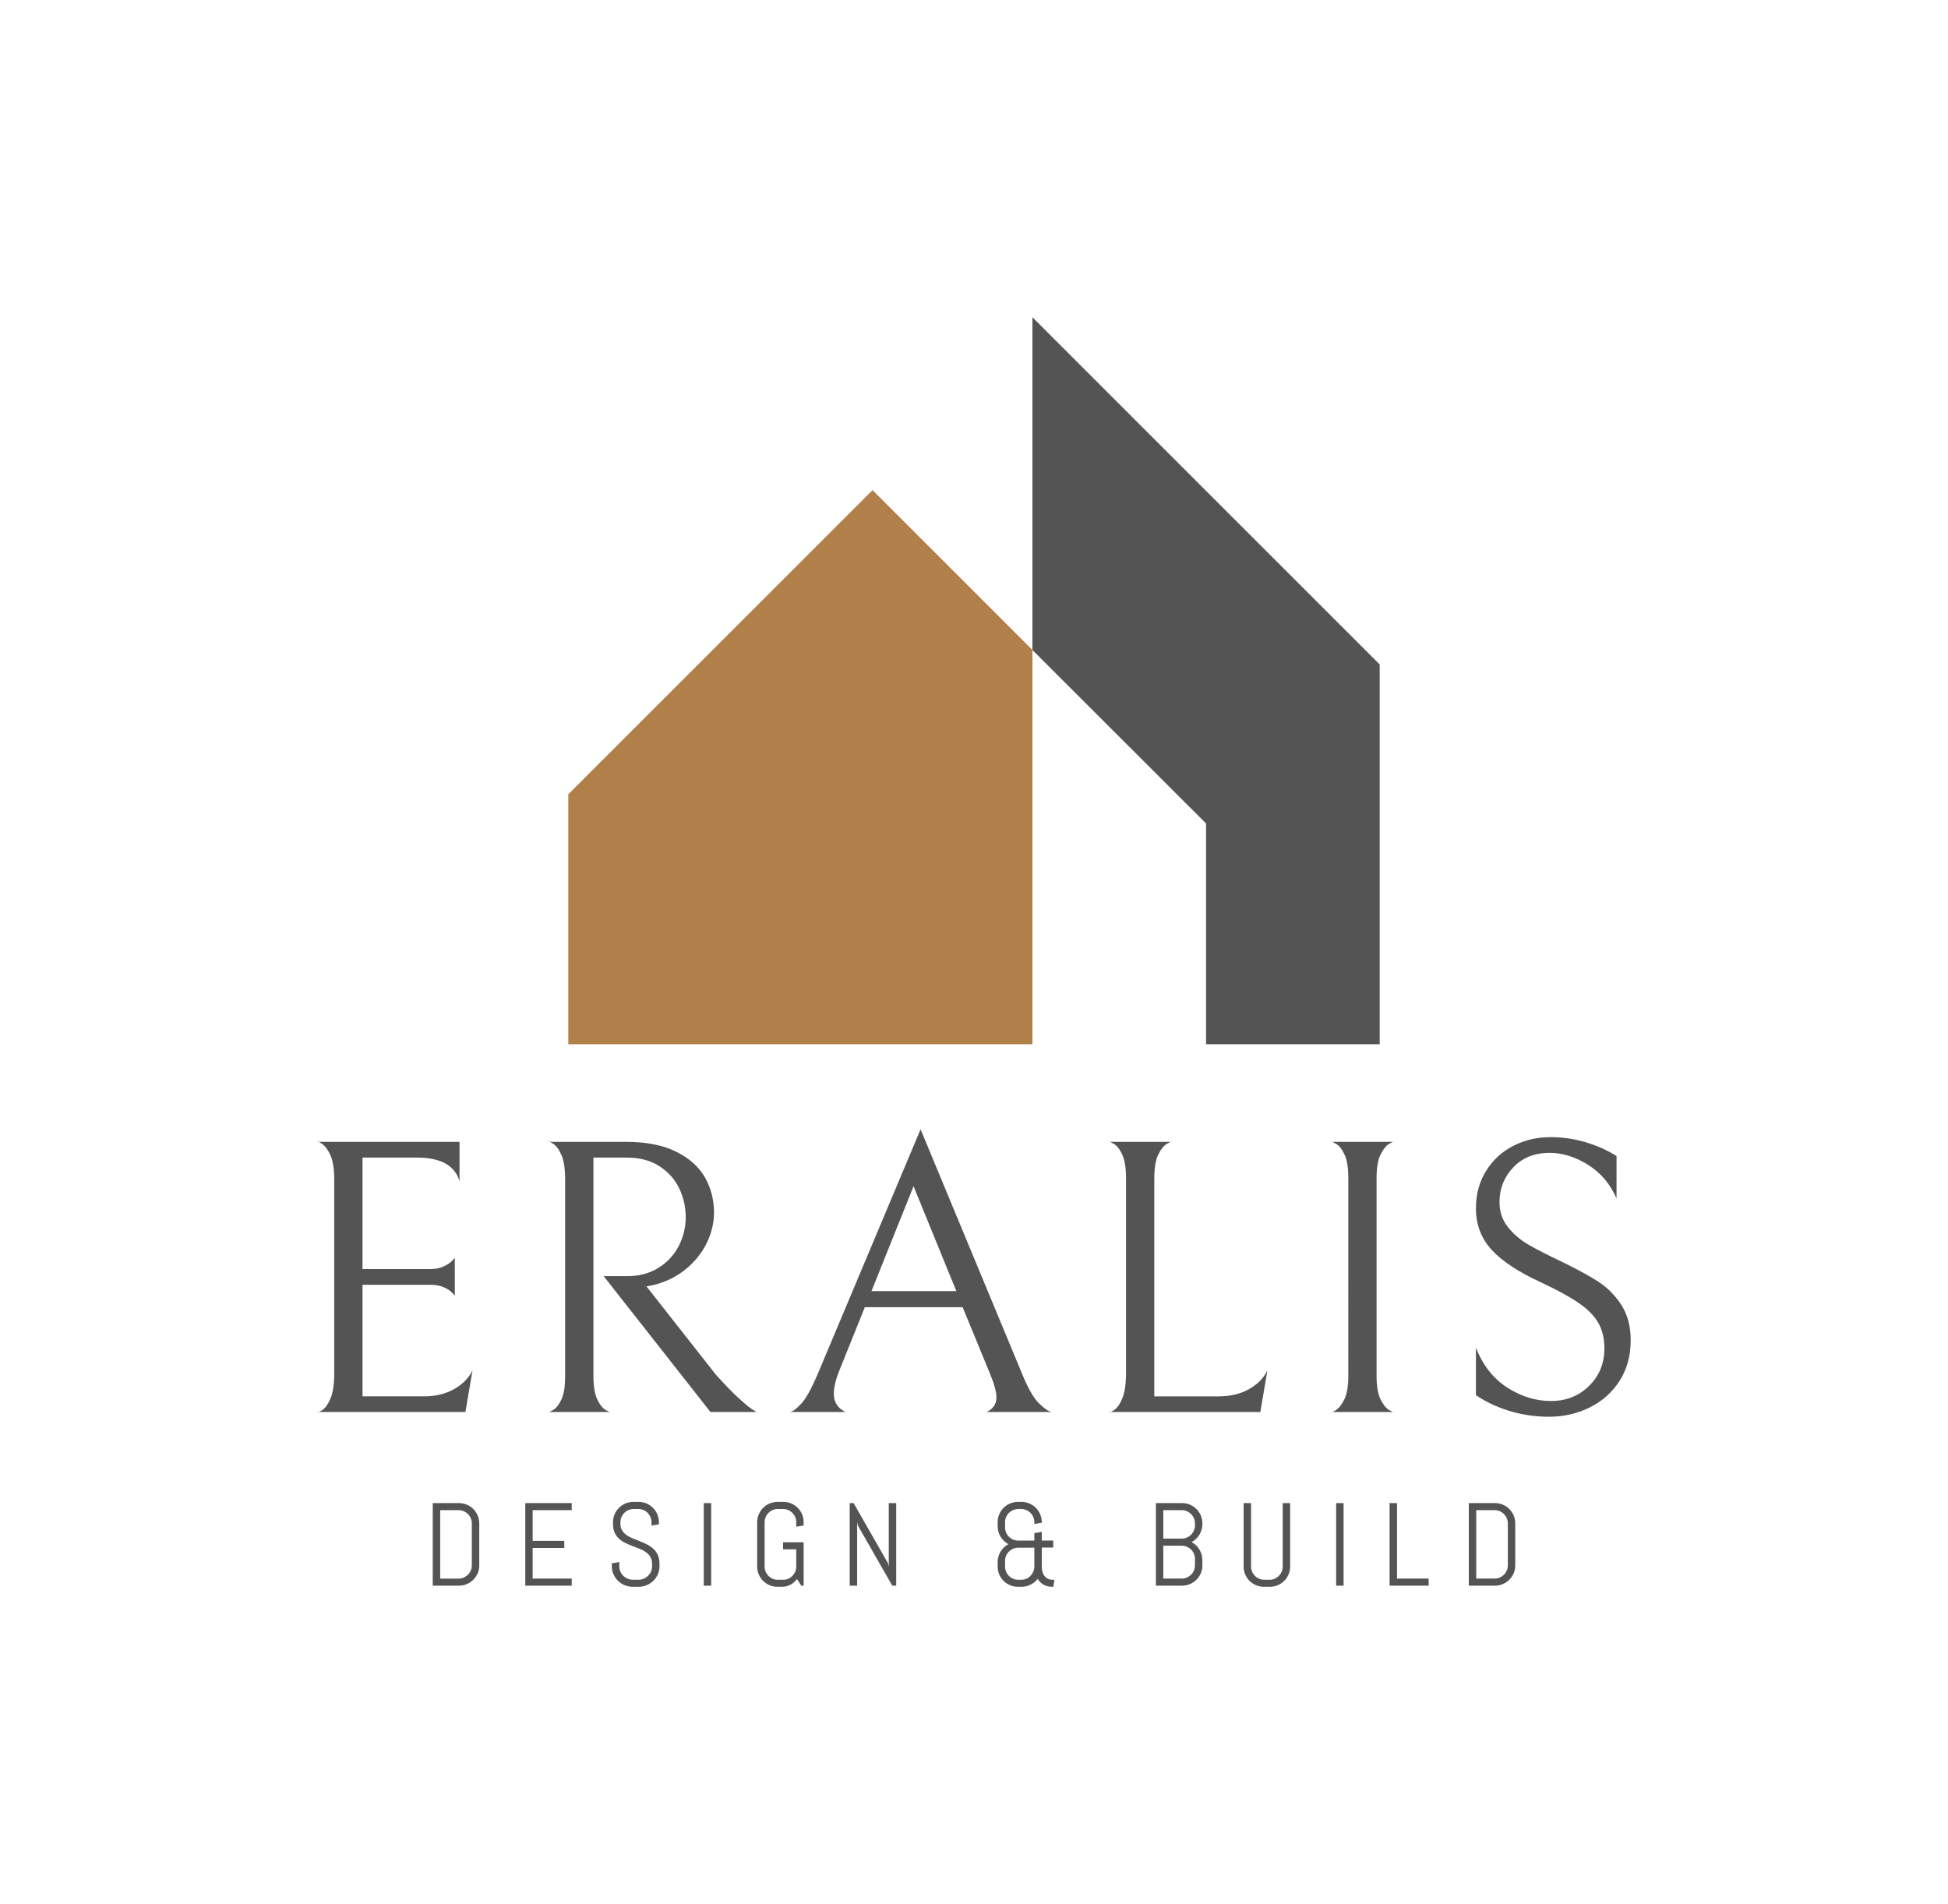 <?xml version="1.0" encoding="UTF-8"?>
<svg data-bbox="72.635 57.095 429.73 420.114" viewBox="72.635 57.095 429.73 420.114" xmlns="http://www.w3.org/2000/svg" data-type="ugc">
    <rect x="72.635" y="57.095" width="429.73" height="420.114" fill="#333333" stroke="none"/>
    <g>
        <rect fill="rgba(255, 255, 255, 1)" y="57.095" x="72.635" width="100%" height="100%"/>
        <svg preserveAspectRatio="xMinYMin" width="178.985" height="160.405" viewBox="2003.6 1055.13 992.8 889.74" y="127.095" x="198.008" xmlns:xlink="http://www.w3.org/1999/xlink" xmlns="http://www.w3.org/2000/svg" overflow="visible">
            <path class="st0" fill="#545454" d="M2996.4 1480.05v464.82h-212.46v-270.23l-212.46-212.28v-407.23z"/>
            <path class="st1" fill="none" d="M2783.94 1674.64v270.23h-212.46v-482.51z"/>
            <path class="st2" fill="#b17f4a" d="M2571.48 1462.36v482.51H2003.6V1638.9l372.21-372.21z"/>
            <path class="st1" fill="none" d="M2783.94 1674.64v270.23h-212.46v-482.51z"/>
        </svg>
        <svg width="238.8" height="18.73" x="168.1" viewBox="2.08 7.01 238.8 18.73" y="388.479" xmlns="http://www.w3.org/2000/svg" overflow="visible">
            <path d="M12.34 21.02q0 .92-.35 1.74-.35.81-.96 1.42t-1.43.96-1.75.35H2.08V7.27h5.77q.93 0 1.75.35t1.43.96.96 1.43.35 1.74zm-1.64 0v-9.27q0-.61-.23-1.13-.23-.53-.63-.93t-.93-.63q-.52-.23-1.13-.23H3.72v15.1h4.06q.61 0 1.13-.23.53-.23.93-.62.4-.4.63-.93.23-.52.23-1.13m22.04 4.47H22.49V7.27h10.25v1.56h-8.62v6.77h6.98v1.57h-6.98v6.76h8.62zm19.36-4.77v.55q0 .93-.38 1.74-.37.82-1 1.43t-1.46.95q-.83.35-1.76.35h-1.31q-.93 0-1.76-.35-.83-.34-1.46-.95t-1.01-1.43q-.37-.81-.37-1.74v-.72l1.64-.27v.99q0 .61.25 1.14.24.53.66.93t.98.63q.55.22 1.16.22h1.14q.61 0 1.16-.22.55-.23.96-.63.42-.4.67-.93t.25-1.14v-.55q0-.94-.37-1.56t-.98-1.06-1.38-.74q-.77-.31-1.58-.61-.81-.31-1.58-.68-.77-.36-1.38-.92-.61-.55-.98-1.35t-.37-1.97v-.34q0-.93.35-1.74.35-.82.96-1.43t1.43-.96 1.75-.35h1.17q.93 0 1.74.35t1.42.96.96 1.43q.35.81.35 1.74v.47l-1.64.26v-.73q0-.61-.23-1.14t-.62-.92q-.39-.4-.92-.62-.53-.23-1.14-.23h-1.01q-.61 0-1.14.23-.53.22-.93.62-.4.39-.63.92t-.23 1.14v.34q0 .88.37 1.47.37.6.98 1.03.61.42 1.38.73.77.32 1.58.64t1.58.71 1.38.95q.61.57.98 1.38.37.82.37 1.98m11.4 4.77h-1.64V7.27h1.64zm20.4-9.58v9.58h-.52l-.95-1.46q-.6.79-1.45 1.25t-1.89.46h-.95q-.93 0-1.75-.35-.82-.34-1.43-.95T74 23.01q-.35-.81-.35-1.74v-9.78q0-.93.35-1.74.35-.82.96-1.43t1.43-.96 1.75-.35h1.29q.93 0 1.74.35.82.35 1.43.96t.95 1.43q.35.81.35 1.74v.73l-1.63.26v-.99q0-.61-.23-1.14t-.63-.92q-.39-.4-.92-.62-.52-.23-1.13-.23h-1.15q-.61 0-1.14.23-.52.22-.92.62-.4.39-.63.92t-.23 1.14v9.78q0 .61.23 1.14t.63.93.92.63q.53.22 1.14.22h1.15q.61 0 1.13-.22.53-.23.92-.63.4-.4.63-.93t.23-1.14v-3.8h-2.91v-1.56zm20.42 9.58h-.87l-7.59-13.27-.16-.78v14.05h-1.64V7.27h.86l7.59 13.28.17.77V7.27h1.64zm34.66.25h-.23q-1.1 0-1.92-.47t-1.3-1.27q-.64.8-1.57 1.27-.92.47-2 .47h-.78q-.93 0-1.75-.35-.82-.34-1.43-.95t-.96-1.43q-.34-.81-.34-1.74v-.99q0-.65.17-1.24t.49-1.1q.31-.51.75-.92.43-.41.96-.69-.53-.28-.96-.69-.44-.42-.75-.93-.32-.5-.49-1.09-.17-.6-.17-1.24v-.89q0-.93.34-1.74.35-.82.96-1.43t1.43-.96 1.75-.35h.78q.92 0 1.74.35.81.35 1.42.96t.96 1.43q.35.81.35 1.74v.12l-1.64.27v-.39q0-.61-.23-1.14t-.62-.92q-.4-.4-.92-.62-.53-.23-1.14-.23h-.62q-.61 0-1.14.23-.53.22-.93.62-.4.39-.63.92t-.23 1.14v1.14q0 .61.23 1.14t.63.93.93.62q.53.23 1.14.23h3.53v-1.66l1.64-.27v1.91h2.53v1.55h-2.53v4.38q.02.57.18 1.07.15.49.45.87.3.37.74.58.45.21 1.03.21h.38zm-7.1-1.55q.58 0 1.11-.21.52-.22.9-.6.39-.38.63-.89t.27-1.09v-4.28h-3.53q-.61 0-1.14.22-.53.23-.93.63-.4.39-.63.92t-.23 1.14v1.24q0 .61.23 1.14t.63.93.93.63q.53.22 1.14.22zm39.98-3.17q0 .92-.35 1.74-.35.81-.96 1.42t-1.43.96-1.75.35h-5.77V7.27h5.77q.93 0 1.75.35t1.43.96.96 1.43.35 1.74v.18q0 .65-.18 1.24-.17.59-.48 1.1-.32.51-.75.92-.44.41-.97.69.53.28.97.7.43.41.75.92.31.52.48 1.11.18.59.18 1.24zm-1.64 0v-1.44q0-.61-.23-1.14-.23-.52-.63-.92-.4-.39-.93-.62t-1.14-.23h-4.05v7.26h4.05q.61 0 1.14-.23t.93-.62q.4-.4.63-.93.23-.52.23-1.13m0-8.83v-.44q0-.61-.23-1.13-.23-.53-.63-.93t-.93-.63-1.14-.23h-4.05v6.28h4.05q.61 0 1.14-.23t.93-.63.63-.93q.23-.52.23-1.13m21 9.08q0 .93-.35 1.74-.35.82-.96 1.43t-1.43.95q-.81.35-1.74.35h-1.29q-.93 0-1.75-.35-.82-.34-1.43-.95t-.96-1.43q-.35-.81-.35-1.74v-14h1.64v14q0 .61.23 1.14t.63.93.93.63q.52.22 1.13.22h1.15q.61 0 1.13-.22.53-.23.92-.63.4-.4.63-.93t.23-1.14v-14h1.64zm11.79 4.22h-1.64V7.27h1.64zm18.77 0h-8.62V7.27h1.64v16.66h6.98zm19.1-4.47q0 .92-.35 1.74-.35.81-.96 1.42t-1.43.96-1.74.35h-5.77V7.27h5.77q.92 0 1.74.35t1.43.96.96 1.43.35 1.74zm-1.64 0v-9.27q0-.61-.23-1.13-.23-.53-.63-.93t-.92-.63q-.53-.23-1.14-.23h-4.05v15.1h4.05q.61 0 1.14-.23.52-.23.92-.62.4-.4.63-.93.23-.52.23-1.13" fill="#545454"/>
        </svg>
        <svg width="289.73" height="63.42" x="142.635" viewBox="7.36 12.91 289.73 63.42" y="306.268" xmlns="http://www.w3.org/2000/svg" overflow="visible">
            <path d="M40.03 75.29H7.36q0 .26 1.04-.39t1.87-2.6q.82-1.95.82-5.67V24.09q0-3.56-.82-5.42-.83-1.86-1.87-2.55-1.04-.7-1.04-.44h31.37v8.67q-1.56-5.2-9.36-5.2H17.33v24.6h14.9q1.73 0 2.95-.56 1.21-.56 1.82-1.17.6-.61.69-.78v8.41q-.09-.18-.69-.78-.61-.61-1.78-1.13t-2.9-.52H17.33v24.61h13.51q3.9 0 6.72-1.61 2.81-1.6 4.03-4.11zm35.69-29.98q3.99 0 6.94-1.86 2.94-1.86 4.46-4.85 1.51-2.99 1.51-6.28 0-3.38-1.43-6.37t-4.37-4.9q-2.95-1.9-7.19-1.9h-7.37v48.17q0 3.47.87 5.24.87 1.78 1.91 2.34t1.04.39H58.31q0 .17 1.04-.43 1.04-.61 1.86-2.34t.82-5.2V24q0-3.55-.82-5.42-.82-1.86-1.86-2.51t-1.04-.39h17.15q6.76 0 11.14 2.21 4.37 2.21 6.32 5.72t1.95 7.67q0 3.46-1.64 6.8-1.65 3.33-4.73 5.8-3.07 2.47-7.14 3.43l-1.39.26 15.25 19.4q3.03 3.38 5.02 5.2 2 1.82 2.91 2.43.91.6 1.08.69H94.09L70.53 45.31zm74 6.85h-21.58l-5.54 13.77q-1.3 3.21-1.3 5.29 0 2.86 2.6 4.07h-12.39q.86 0 2.51-1.73t3.81-6.85l22.61-53.8 22.44 54.06q1.91 4.68 3.69 6.41 1.77 1.74 2.81 1.91H155q2.17-1.04 2.17-3.2 0-1.82-1.39-5.2zm-20.11-3.55h18.72l-9.44-23.14zm56.15-24.87q0-3.47-.83-5.24-.82-1.78-1.86-2.38-1.04-.61-1.04-.44h13.78q0-.17-1.04.44-1.04.6-1.91 2.38-.86 1.77-.86 5.24v48.09h14.21q3.89 0 6.71-1.61 2.82-1.6 4.03-4.11l-1.56 9.18h-33.36q0 .26 1.04-.39t1.86-2.6q.83-1.95.83-5.67zm45.22 51.55q0 .26 1.04-.39t1.91-2.42q.87-1.78.87-5.25V23.74q0-3.47-.83-5.24-.82-1.78-1.86-2.38-1.04-.61-1.04-.44h13.78q0-.17-1.04.44-1.04.6-1.91 2.38-.87 1.77-.87 5.24v43.49q0 3.47.87 5.25.87 1.77 1.91 2.38 1.04.6 1.04.43zm48.09 1.04q-4.51 0-8.66-1.26-4.16-1.25-7.46-3.5V61.08q2.26 5.81 6.89 8.8 4.64 2.98 9.66 2.98 5.03 0 8.41-3.33 3.38-3.34 3.38-8.27 0-3.3-1.35-5.64-1.34-2.34-4.29-4.37-2.94-2.04-8.31-4.55-7.54-3.47-10.96-7.24-3.43-3.76-3.43-9.14 0-4.59 2.21-8.18 2.21-3.6 5.98-5.55t8.28-1.95q3.9 0 7.62 1.09 3.73 1.08 6.93 3.07v9.36q-2.08-4.77-6.28-7.41t-8.53-2.64q-4.94 0-7.97 3.2-3.04 3.21-3.04 7.63 0 3.2 1.82 5.5t4.46 3.86q2.65 1.55 7.41 3.81 4.85 2.34 7.97 4.33t5.2 5.2q2.08 3.2 2.08 7.8 0 5.19-2.47 9.01-2.47 3.81-6.58 5.84-4.12 2.04-8.97 2.04" fill="#545454"/>
        </svg>
    </g>
</svg>

